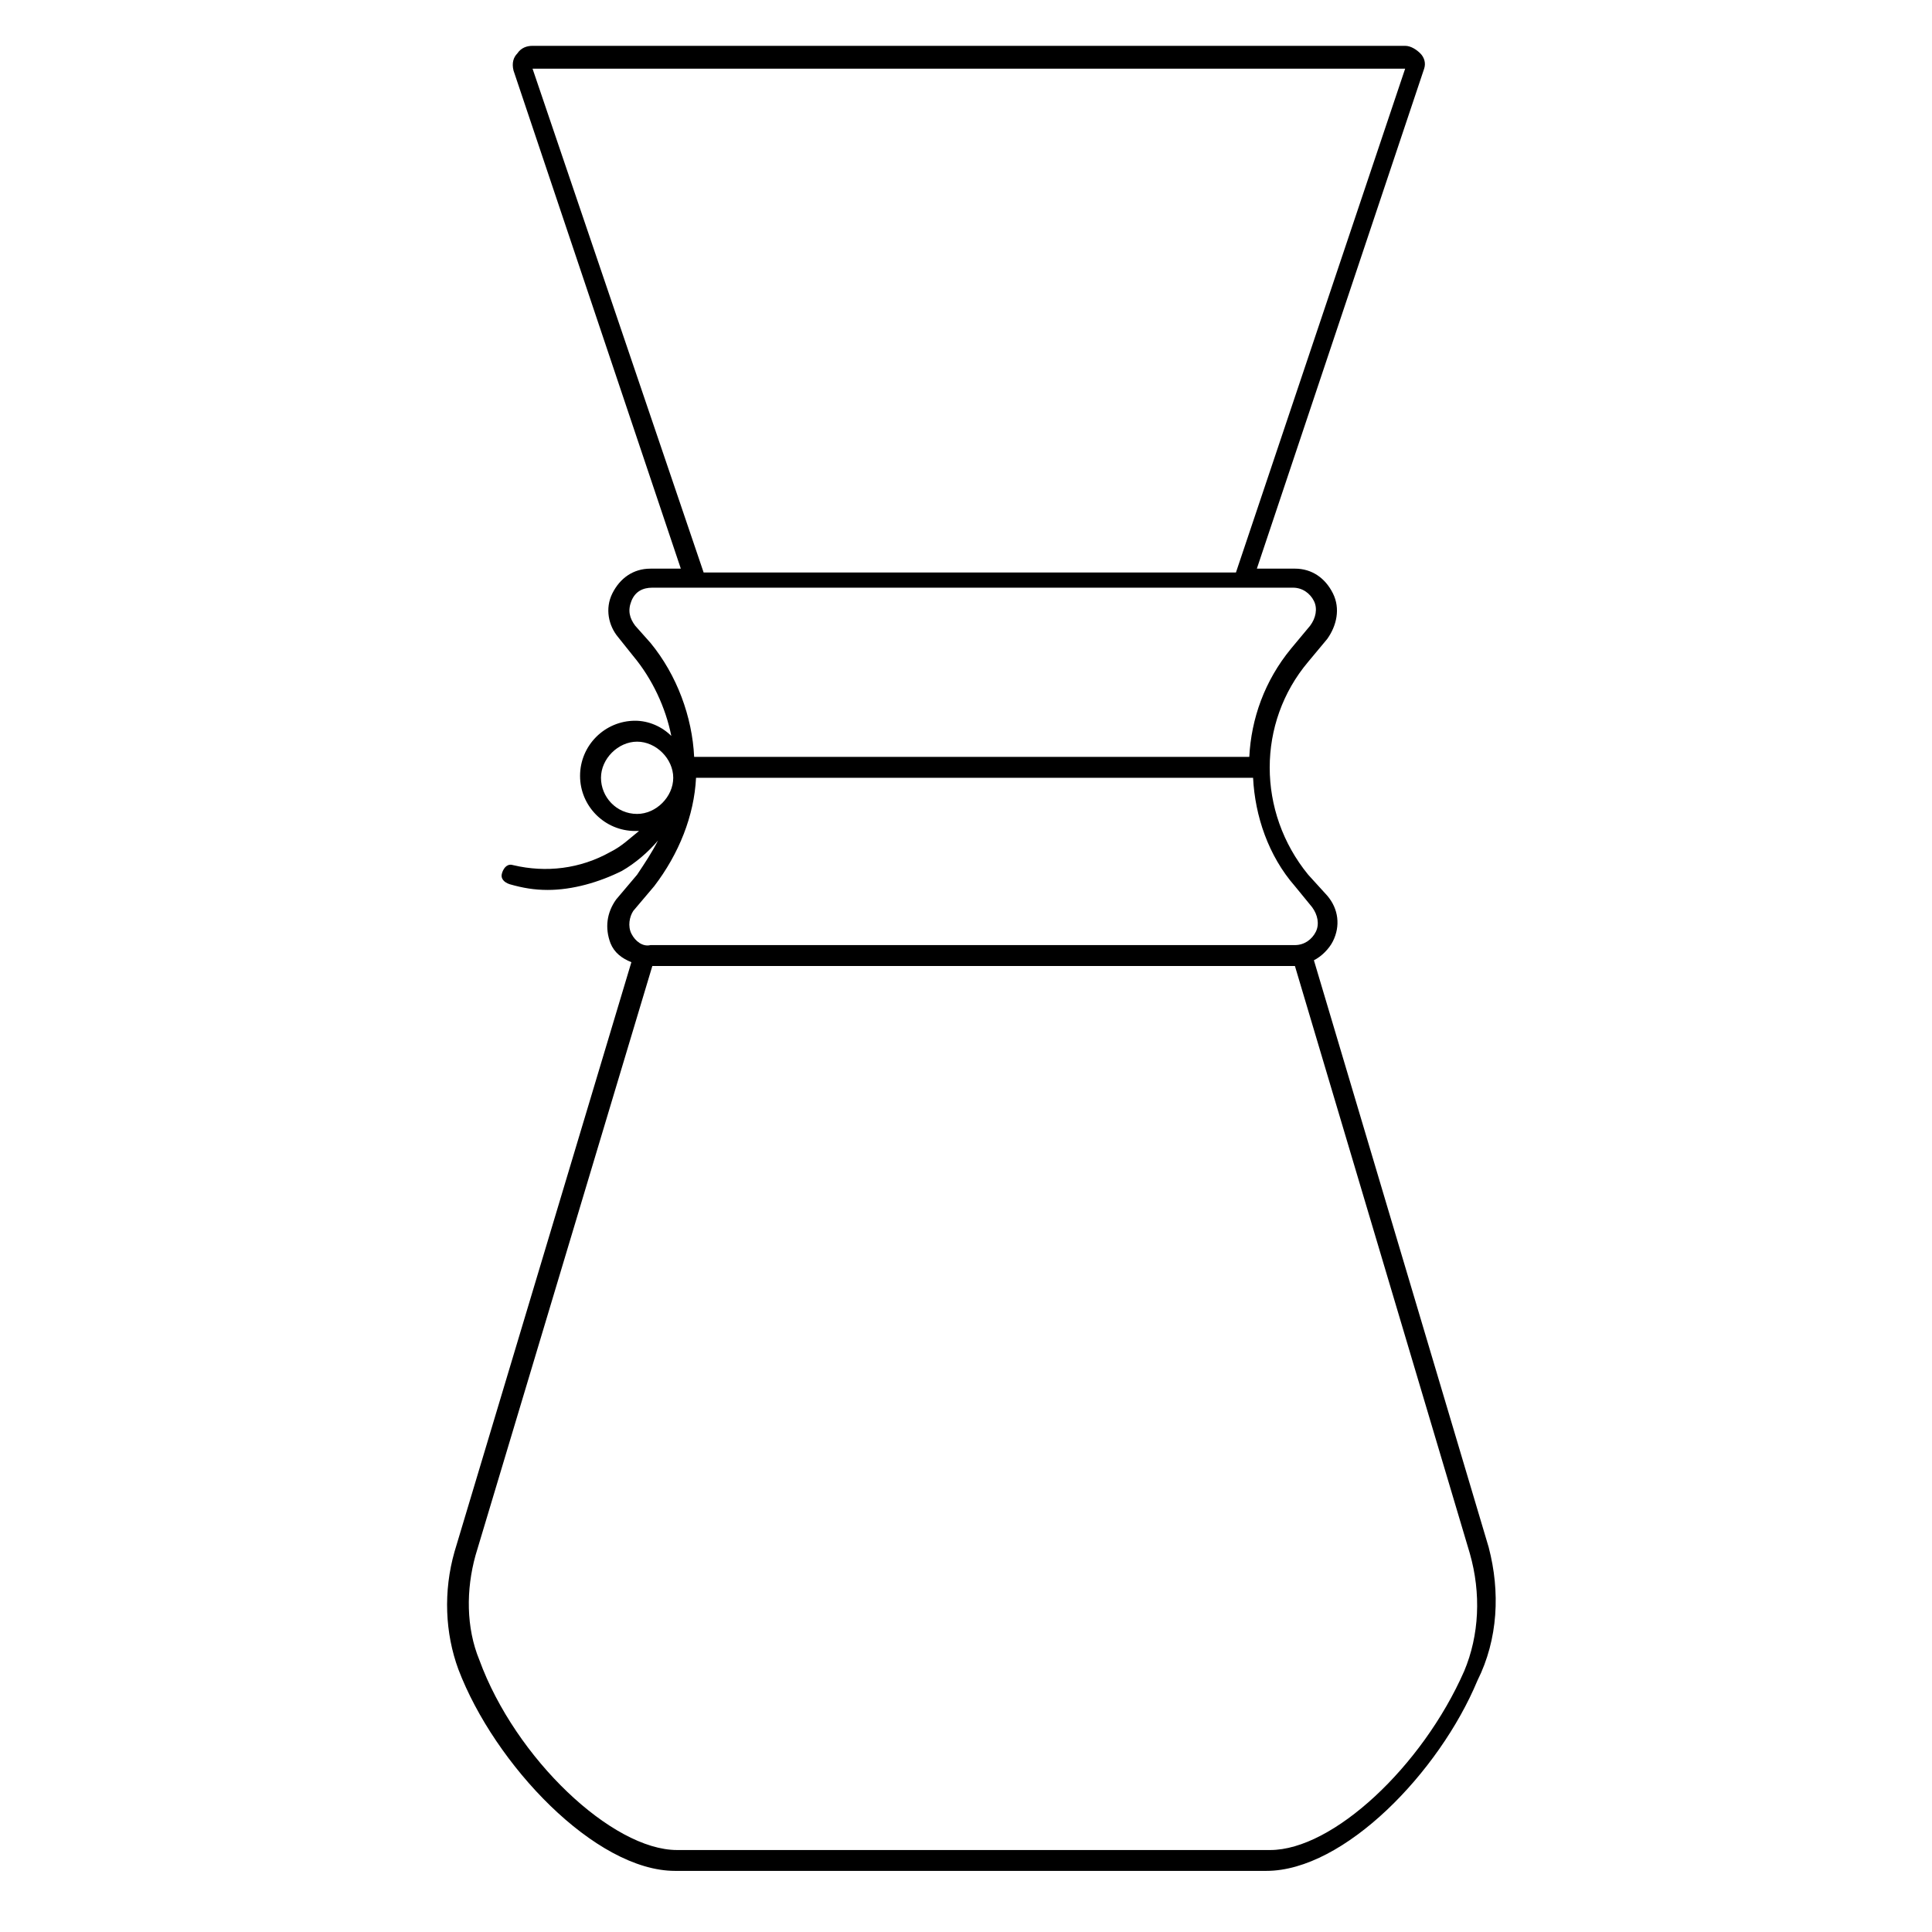 <?xml version="1.0" encoding="UTF-8"?>
<!-- Uploaded to: ICON Repo, www.svgrepo.com, Generator: ICON Repo Mixer Tools -->
<svg fill="#000000" width="800px" height="800px" version="1.1" viewBox="144 144 512 512" xmlns="http://www.w3.org/2000/svg">
 <path d="m538.55 554.16-46.352-155.68c2.016-1.008 4.031-3.023 5.039-5.039 2.016-4.031 1.512-8.566-1.512-12.09l-5.039-5.543c-13.602-16.625-13.602-40.305 0-56.426l5.039-6.047c2.519-3.527 3.527-8.062 1.512-12.09-2.016-4.031-5.543-6.551-10.078-6.551h-10.078l44.336-132.5c0.504-1.512 0-3.023-1.008-4.031s-2.519-2.016-4.031-2.016h-231.25c-1.512 0-3.023 0.504-4.031 2.016-1.008 1.008-1.512 2.519-1.008 4.535l44.336 132h-8.062c-4.535 0-8.062 2.519-10.078 6.551s-1.008 8.566 1.512 11.586l4.031 5.039c5.039 6.047 8.566 13.602 10.078 21.16-2.519-2.519-6.047-4.031-9.574-4.031-8.062 0-14.609 6.551-14.609 14.609 0 8.062 6.551 14.609 14.609 14.609h1.008c-2.519 2.016-4.535 4.031-7.559 5.543-8.062 4.535-17.129 5.543-25.695 3.527-1.512-0.504-2.519 0.504-3.023 2.016-0.504 1.512 0.504 2.519 2.016 3.023 3.527 1.008 6.551 1.512 10.078 1.512 6.551 0 13.602-2.016 19.648-5.039 3.527-2.016 7.055-5.039 9.574-8.062-1.512 3.023-3.527 6.047-5.543 9.07l-5.543 6.551c-2.519 3.527-3.023 7.559-1.512 11.586 1.008 2.519 3.023 4.031 5.543 5.039l-46.855 156.18c-3.023 10.578-2.519 21.664 1.008 31.234 9.574 25.191 36.273 53.402 57.434 53.402h156.68c20.656 0 45.848-26.199 55.922-50.383 5.551-11.082 6.055-23.68 3.031-35.266zm-253.42-391.96h231.25l-44.84 133.51-141.07 0.004zm27.207 147.62c-1.512-2.016-2.016-4.031-1.008-6.551s3.023-3.527 5.543-3.527h169.79c2.519 0 4.535 1.512 5.543 3.527 1.008 2.016 0.504 4.535-1.008 6.551l-5.039 6.047c-7.055 8.566-10.578 18.641-11.082 28.719l-147.12-0.004c-0.504-10.578-4.535-21.664-11.586-30.23zm0.504 49.879c-5.543 0-9.574-4.535-9.574-9.574 0-5.039 4.535-9.574 9.574-9.574 5.039 0 9.574 4.535 9.574 9.574-0.004 5.039-4.535 9.574-9.574 9.574zm-1.512 31.738c-1.008-2.016-0.504-4.535 0.504-6.047l5.543-6.551c6.551-8.566 10.578-18.641 11.082-28.719h147.62c0.504 10.078 4.031 20.656 11.082 28.719l4.535 5.543c1.512 2.016 2.016 4.535 1.008 6.551-1.008 2.016-3.023 3.527-5.543 3.527h-170.79c-2.016 0.504-4.031-1.008-5.039-3.023zm220.67 195.48c-11.082 25.191-34.762 47.359-51.387 47.359h-157.19c-17.129 0-42.824-24.184-52.395-50.383-3.527-8.566-3.527-18.641-1.008-27.711l46.855-156.18h169.79 0.504l46.352 155.68c3.019 10.578 2.516 21.664-1.516 31.234z"/>
</svg>